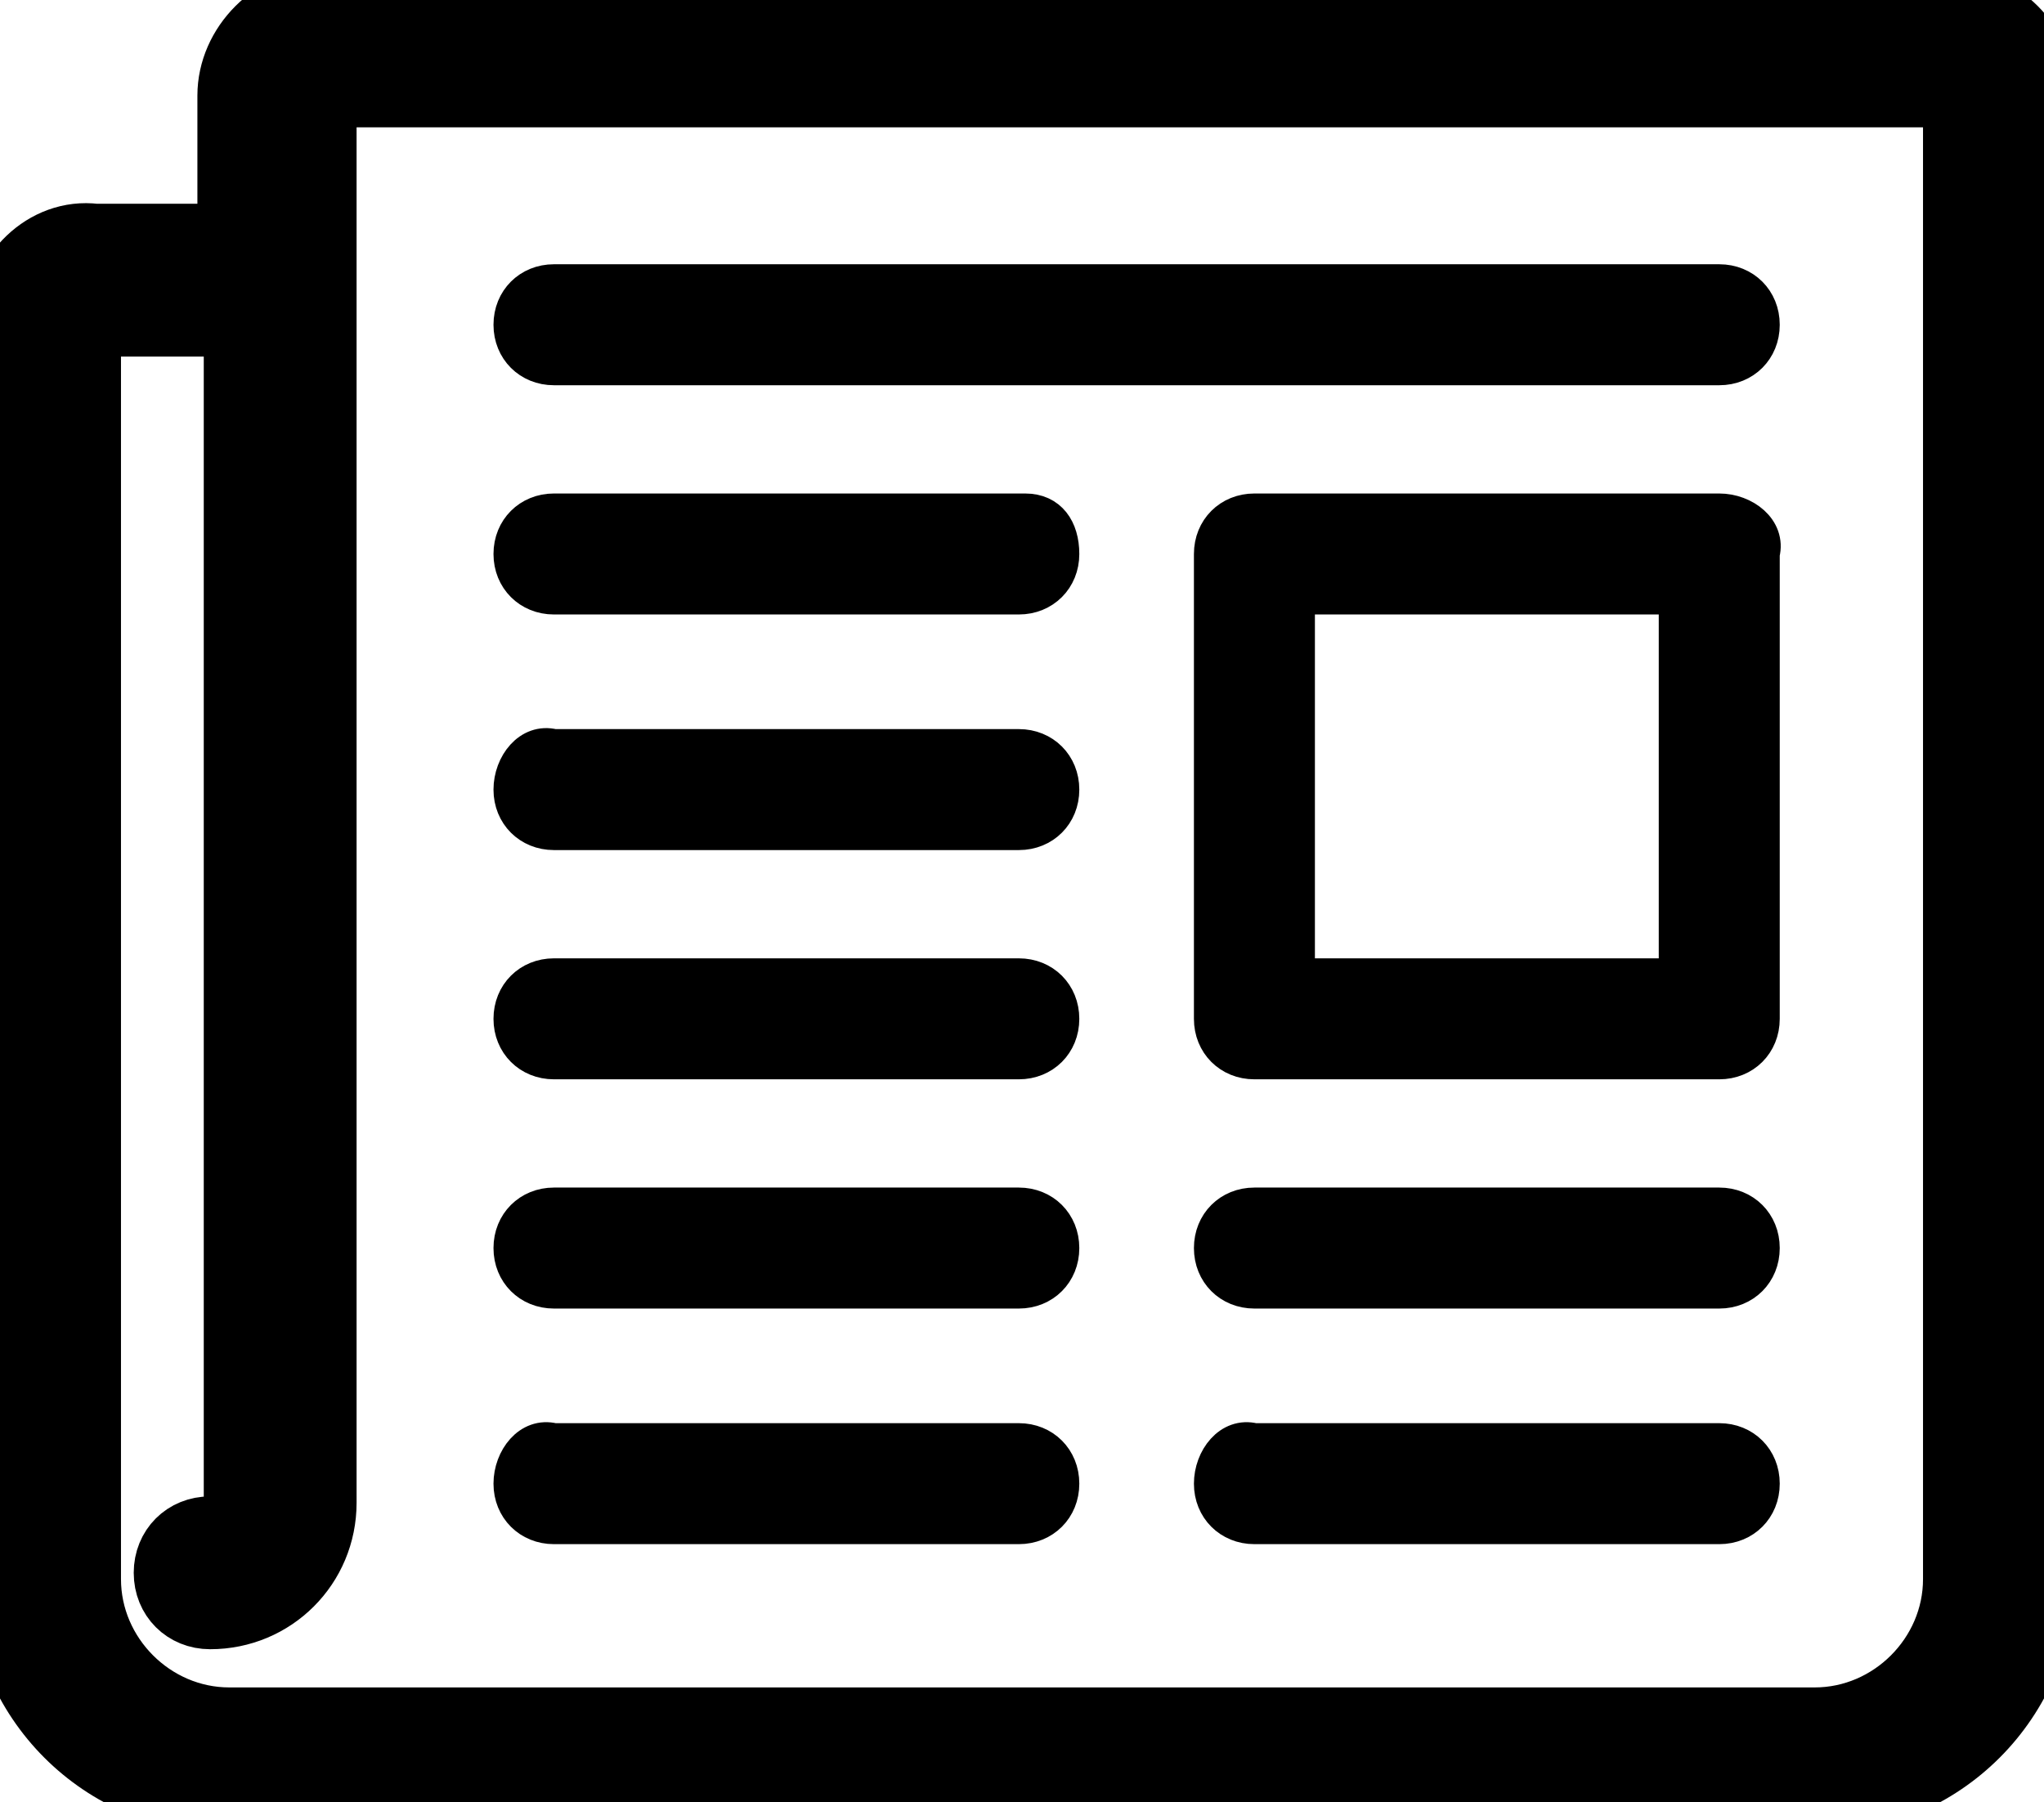 <?xml version="1.0" encoding="utf-8"?>
<!-- Generator: Adobe Illustrator 21.0.2, SVG Export Plug-In . SVG Version: 6.00 Build 0)  -->
<svg version="1.1" id="Capa_1" xmlns="http://www.w3.org/2000/svg" xmlns:xlink="http://www.w3.org/1999/xlink" x="0px" y="0px"
	 viewBox="0 0 32.1 28.3" style="enable-background:new 0 0 32.1 28.3;" xml:space="preserve">
<style type="text/css">
	.st0{stroke:#000000;stroke-width:0.5;stroke-miterlimit:10;}
	.st1{stroke:#000000;stroke-miterlimit:10;}
</style>
<g>
	<path class="st0" d="M19,23.3c0,0.4,0.3,0.7,0.7,0.7H27c0.4,0,0.7-0.3,0.7-0.7s-0.3-0.7-0.7-0.7h-7.3C19.3,22.5,19,22.9,19,23.3z"
		/>
	<path class="st0" d="M8,23.3C8,23.7,8.3,24,8.7,24H16c0.4,0,0.7-0.3,0.7-0.7s-0.3-0.7-0.7-0.7H8.7C8.3,22.5,8,22.9,8,23.3z"/>
	<path class="st0" d="M8,5.1c0,0.4,0.3,0.7,0.7,0.7H27c0.4,0,0.7-0.3,0.7-0.7c0-0.4-0.3-0.7-0.7-0.7H8.7C8.3,4.4,8,4.7,8,5.1z"/>
	<path class="st0" d="M8,8.7c0,0.4,0.3,0.7,0.7,0.7H16c0.4,0,0.7-0.3,0.7-0.7S16.5,8,16.1,8H8.7C8.3,8,8,8.3,8,8.7z"/>
	<path class="st0" d="M8,12.4c0,0.4,0.3,0.7,0.7,0.7H16c0.4,0,0.7-0.3,0.7-0.7s-0.3-0.7-0.7-0.7H8.7C8.3,11.6,8,12,8,12.4z"/>
	<path class="st0" d="M8,16c0,0.4,0.3,0.7,0.7,0.7H16c0.4,0,0.7-0.3,0.7-0.7c0-0.4-0.3-0.7-0.7-0.7H8.7C8.3,15.3,8,15.6,8,16z"/>
	<path class="st0" d="M8,19.6c0,0.4,0.3,0.7,0.7,0.7H16c0.4,0,0.7-0.3,0.7-0.7s-0.3-0.7-0.7-0.7H8.7C8.3,18.9,8,19.2,8,19.6z"/>
	<path class="st0" d="M19,19.6c0,0.4,0.3,0.7,0.7,0.7H27c0.4,0,0.7-0.3,0.7-0.7s-0.3-0.7-0.7-0.7h-7.3C19.3,18.9,19,19.2,19,19.6z"
		/>
	<path class="st0" d="M19,8.7V16c0,0.4,0.3,0.7,0.7,0.7H27c0.4,0,0.7-0.3,0.7-0.7V8.7C27.8,8.3,27.4,8,27,8h-7.3
		C19.3,8,19,8.3,19,8.7z M20.4,9.4h5.9v5.9h-5.9V9.4z"/>
	<path class="st1" d="M0,5.1v19.6c0,2,1.6,3.6,3.6,3.6h24.9c2,0,3.6-1.6,3.6-3.6V1.5c0-0.8-0.7-1.5-1.5-1.5H5.1
		C4.3,0,3.6,0.7,3.6,1.5v2.2H1.5C0.7,3.6,0,4.3,0,5.1z M1.5,5.1h2.2v18.5c0,0.2-0.2,0.4-0.4,0.4c-0.4,0-0.7,0.3-0.7,0.7
		s0.3,0.7,0.7,0.7c1,0,1.8-0.8,1.8-1.8V1.5h25.6v23.3c0,1.2-1,2.2-2.2,2.2H3.6c-1.2,0-2.2-1-2.2-2.2V5.1H1.5z"/>
</g>
</svg>
